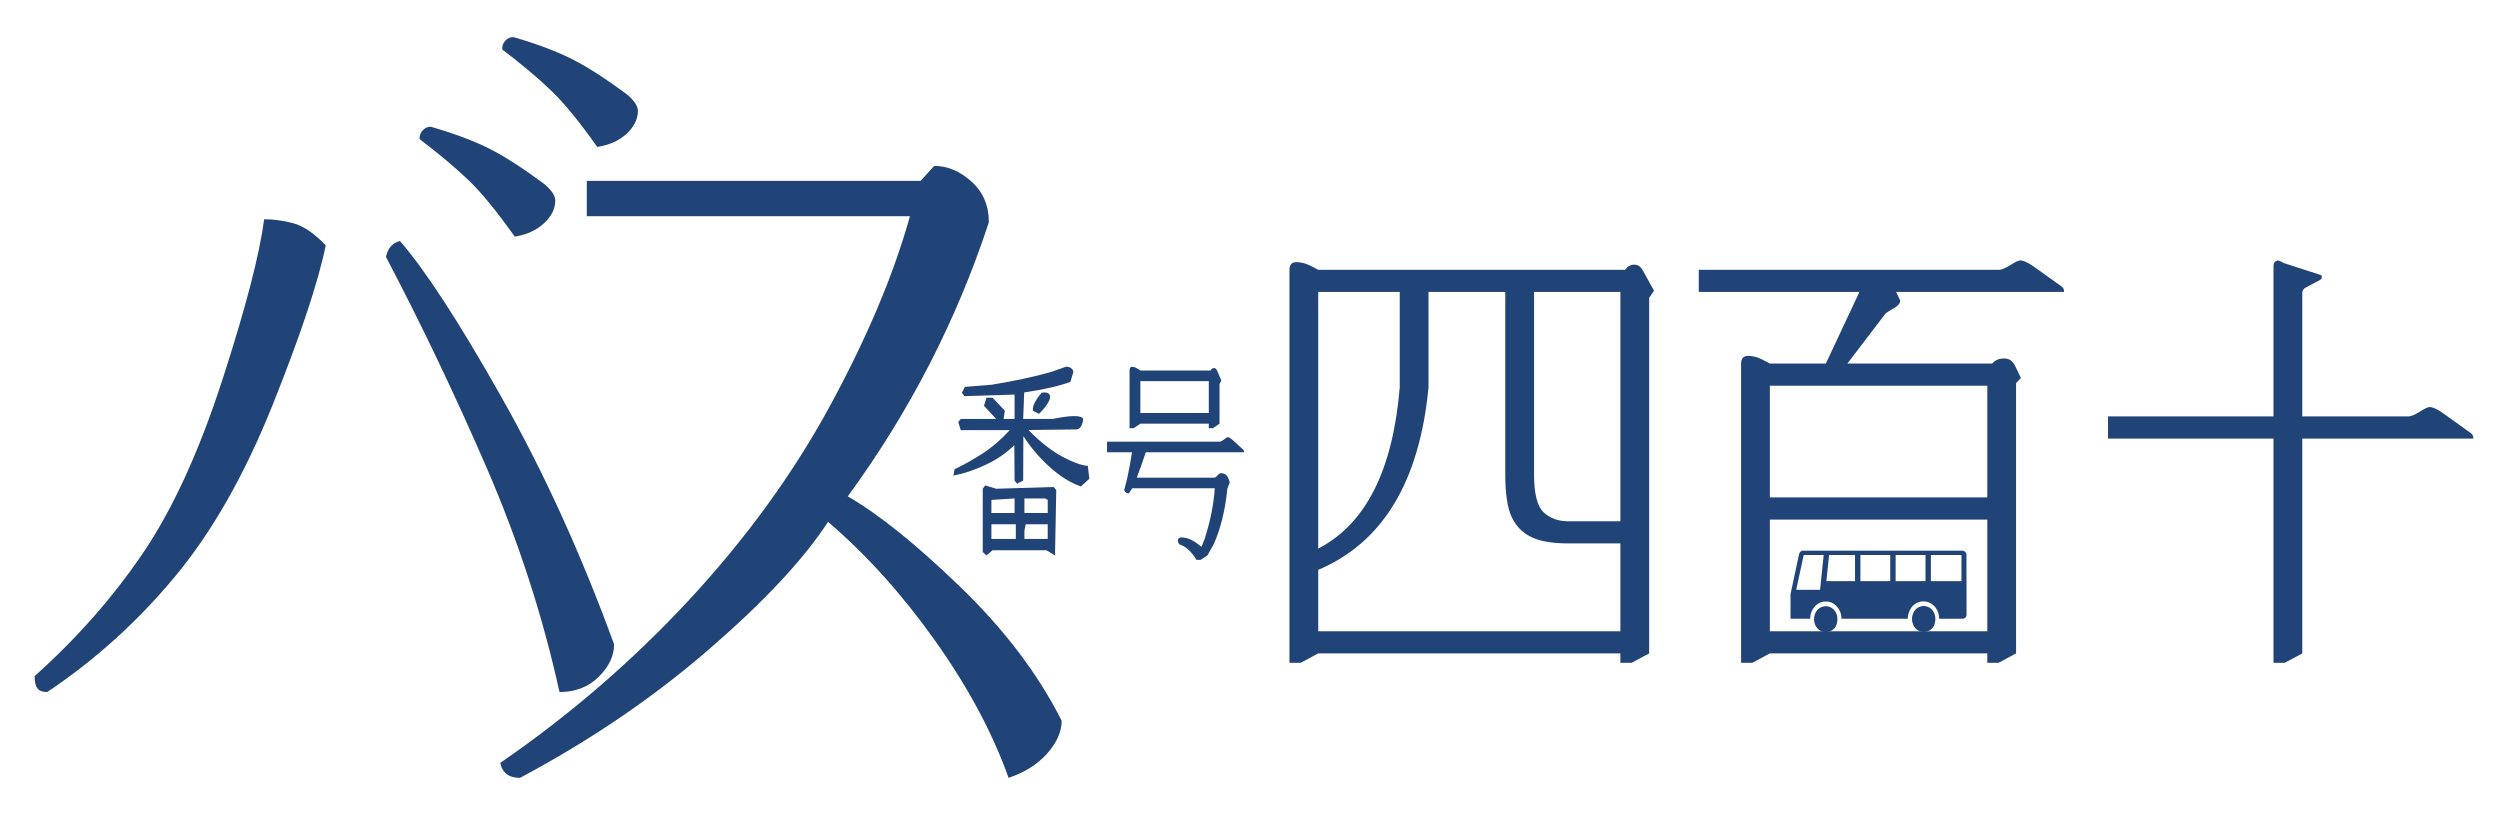 <?xml version="1.0" encoding="UTF-8" standalone="no"?>
<!-- Created with Inkscape (http://www.inkscape.org/) -->
<svg
   xmlns:dc="http://purl.org/dc/elements/1.1/"
   xmlns:cc="http://creativecommons.org/ns#"
   xmlns:rdf="http://www.w3.org/1999/02/22-rdf-syntax-ns#"
   xmlns:svg="http://www.w3.org/2000/svg"
   xmlns="http://www.w3.org/2000/svg"
   xmlns:sodipodi="http://sodipodi.sourceforge.net/DTD/sodipodi-0.dtd"
   xmlns:inkscape="http://www.inkscape.org/namespaces/inkscape"
   width="1200"
   height="400"
   id="svg2"
   sodipodi:version="0.32"
   inkscape:version="0.46"
   version="1.0"
   sodipodi:docname="logobus2.svg"
   inkscape:output_extension="org.inkscape.output.svg.inkscape"
   inkscape:export-filename="/home/coyc/logobus.png"
   inkscape:export-xdpi="90"
   inkscape:export-ydpi="90">
  <defs
     id="defs4">
    <inkscape:perspective
       sodipodi:type="inkscape:persp3d"
       inkscape:vp_x="0 : 526.18109 : 1"
       inkscape:vp_y="0 : 1000 : 0"
       inkscape:vp_z="744.09448 : 526.18109 : 1"
       inkscape:persp3d-origin="372.04724 : 350.78739 : 1"
       id="perspective10" />
  </defs>
  <sodipodi:namedview
     id="base"
     pagecolor="#ffffff"
     bordercolor="#666666"
     borderopacity="1.0"
     gridtolerance="10000"
     guidetolerance="10"
     objecttolerance="10"
     inkscape:pageopacity="0.0"
     inkscape:pageshadow="2"
     inkscape:zoom="1.28"
     inkscape:cx="923.15977"
     inkscape:cy="244.59144"
     inkscape:document-units="px"
     inkscape:current-layer="layer1"
     showgrid="false"
     showborder="true"
     inkscape:window-width="1280"
     inkscape:window-height="724"
     inkscape:window-x="0"
     inkscape:window-y="24" />
  <g
     inkscape:label="Layer 1"
     inkscape:groupmode="layer"
     id="layer1"
     transform="translate(-33.118,-62.51)">
    <g
       id="g2505"
       transform="matrix(0.245,0,0,0.291,823.588,292.945)"
       style="opacity:1;fill:#214478">
      <g
         transform="matrix(-1.042,0,0,0.971,398.933,-3.91)"
         id="g2490"
         style="fill:#214478">
        <path
           style="fill:#214478;fill-rule:evenodd;stroke:none"
           d="M -210.5,123.969 L -212.531,124.219 L -214.438,125.062 L -216.062,126.312 L -217.312,127.906 L -218.125,129.844 L -218.375,232.219 L -218.125,234.125 L -217.406,235.938 L -216.25,237.438 L -214.75,238.625 L -212.938,239.344 L -211.031,239.594 L -166.75,239.594 C -167.003,222.998 -153.518,210.125 -137.344,210.125 C -120.706,209.999 -107.844,223.325 -107.844,239.594 L -107.812,239.594 L 16.781,239.594 L 17.094,235.406 L 18,231.25 L 19.469,227.344 L 21.531,223.656 L 24.031,220.344 L 26.938,217.344 L 30.375,214.812 L 34,212.781 L 37.969,211.344 L 42.094,210.438 L 50.469,210.438 L 54.531,211.344 L 58.469,212.781 L 62.188,214.812 L 65.531,217.344 L 68.531,220.344 L 71.031,223.656 L 73.062,227.344 L 74.5,231.25 L 75.406,235.406 L 75.688,239.594 L 112.656,239.594 L 112.656,197.844 L 96.875,131.125 L 96.469,129.594 L 95.75,127.812 L 94.625,126.188 L 93.062,125 L 91.25,124.219 L 89.281,123.969 L -210.5,123.969 z M -208.75,131.344 L -151.25,131.344 L -151.25,175.688 L -208.75,175.688 L -208.75,131.344 z M -141.125,131.344 L -84.969,131.344 L -84.969,175.688 L -141.125,175.688 L -141.125,131.344 z M -74.844,131.344 L -18.75,131.344 L -18.75,175.688 L -74.844,175.688 L -74.844,131.344 z M -8.625,131.344 L 40.125,131.344 L 45.219,175.688 L -8.625,175.688 L -8.625,131.344 z M 50.312,131.344 L 87.875,131.344 L 101.938,190.438 L 57.062,190.438 L 50.312,131.344 z"
           id="path6492" />
        <path
           d="M -137.727,217.852 C -124.67,218.557 -116.288,226.992 -115.657,239.944 C -116.352,252.969 -124.597,261.309 -137.727,262.088 C -153.449,261.109 -160.978,251.2 -159.503,236.458 C -157.608,225.433 -149.258,218.231 -137.727,217.852"
           style="fill:#214478;fill-rule:evenodd;stroke:none"
           id="path6494" />
        <path
           d="M 46.461,218.191 C 59.519,218.896 67.9,227.331 68.532,240.283 C 67.837,253.308 59.592,261.648 46.461,262.427 C 30.74,261.448 23.201,251.539 24.685,236.797 C 26.581,225.772 34.931,218.57 46.461,218.191"
           style="fill:#214478;fill-rule:evenodd;stroke:none"
           id="path6496" />
      </g>
    </g>
    <path
       style="font-size:202.887px;font-style:normal;font-weight:normal;fill:#214478;fill-opacity:1;stroke:none;stroke-width:1px;stroke-linecap:butt;stroke-linejoin:miter;stroke-opacity:1;font-family:Bitstream Vera Sans"
       d="M 969.656 125 C 968.889 125 967.214 125.801 964.656 127.438 C 962.354 128.802 960.679 129.5 959.656 129.5 L 815.406 129.5 L 815.406 140.125 L 892.531 140.125 L 876.406 174.5 L 849.531 174.5 L 847.25 173.281 C 845.203 172.19 843.529 171.492 842.25 171.219 C 840.971 170.946 839.955 170.813 839.188 170.812 C 837.908 170.813 837.012 171.162 836.5 171.844 C 835.988 172.526 835.719 173.409 835.719 174.5 L 835.719 318.156 L 841.094 318.156 L 849.531 313.625 L 953.906 313.625 L 953.906 318.156 L 959.281 318.156 L 967.719 313.625 L 967.719 183.906 L 970.031 181.469 L 967.719 176.562 C 966.951 174.926 966.145 173.745 965.25 173.062 C 964.354 172.381 963.248 172.063 961.969 172.062 C 960.69 172.063 959.614 172.247 958.719 172.656 C 957.823 173.066 956.986 173.682 956.219 174.5 L 886.75 174.5 L 905 150.562 C 905.767 149.881 907.142 148.998 909.125 147.906 C 911.107 146.815 912.094 145.583 912.094 144.219 L 910.156 140.125 L 990.75 140.125 C 990.75 139.17 990.541 138.478 990.094 138 C 989.646 137.523 988.958 136.983 988.062 136.438 L 975.781 127.656 C 973.159 125.883 971.127 125 969.656 125 z M 1093.125 125 C 1092.549 125.273 1092.101 125.565 1091.781 125.906 C 1091.461 126.247 1091.281 126.971 1091.281 128.062 L 1091.281 199.875 L 1011.844 199.875 L 1011.844 210.531 L 1091.281 210.531 L 1091.281 318.156 L 1096.656 318.156 L 1105.094 313.625 L 1105.094 210.531 L 1187.219 210.531 C 1187.219 209.577 1186.979 208.852 1186.531 208.375 C 1186.083 207.898 1185.427 207.389 1184.531 206.844 L 1172.25 198.031 C 1169.628 196.258 1167.596 195.375 1166.125 195.375 C 1165.357 195.375 1163.683 196.207 1161.125 197.844 C 1158.822 199.208 1157.148 199.875 1156.125 199.875 L 1105.094 199.875 L 1105.094 140.531 C 1105.094 139.986 1105.244 139.534 1105.5 139.125 C 1105.756 138.716 1106.113 138.367 1106.625 138.094 L 1113.531 134.406 C 1114.171 133.997 1114.5 133.54 1114.5 133.062 C 1114.5 132.381 1114.141 131.98 1113.438 131.844 L 1096.094 126.219 C 1094.751 125.4 1093.764 125 1093.125 125 z M 622.375 125.812 C 621.096 125.813 620.199 126.162 619.688 126.844 C 619.176 127.526 618.937 128.409 618.938 129.5 L 618.938 318.156 L 624.312 318.156 L 632.75 313.625 L 777.781 313.625 L 777.781 318.156 L 783.156 318.156 L 791.594 313.625 L 791.594 143 L 793.906 139.531 L 788.719 130.094 C 788.143 129.003 787.516 128.228 786.812 127.75 C 786.173 127.273 785.336 127.031 784.312 127.031 C 783.545 127.031 782.737 127.273 781.906 127.75 C 781.139 128.159 780.541 128.75 780.094 129.5 L 632.75 129.5 L 630.438 128.281 C 628.391 127.19 626.717 126.492 625.438 126.219 C 624.158 125.946 623.142 125.813 622.375 125.812 z M 632.75 140.125 L 671.875 140.125 L 671.875 185.969 C 668.549 225.799 655.517 251.582 632.75 263.312 L 632.75 140.125 z M 685.688 140.125 L 722.531 140.125 L 722.531 227.719 C 722.531 236.994 723.547 243.791 725.594 248.156 C 727.64 252.521 730.779 255.735 735 257.781 C 739.221 259.827 745.169 260.844 752.844 260.844 L 777.781 260.844 L 777.781 303 L 632.75 303 L 632.75 273.531 C 663.704 260.436 681.339 231.255 685.688 185.969 L 685.688 140.125 z M 736.344 140.125 L 777.781 140.125 L 777.781 250.219 L 752.844 250.219 C 747.983 250.219 744.007 248.771 740.938 245.906 C 737.868 243.042 736.344 236.994 736.344 227.719 L 736.344 140.125 z M 849.531 185.156 L 953.906 185.156 L 953.906 238.75 L 849.531 238.75 L 849.531 185.156 z M 849.531 249.406 L 953.906 249.406 L 953.906 303 L 849.531 303 L 849.531 249.406 z "
       transform="translate(33.118,62.51)"
       id="text2383" />
    <path
       style="font-size:86.094px;font-style:normal;font-weight:normal;fill:#214478;fill-opacity:1;stroke:none;stroke-width:1px;stroke-linecap:butt;stroke-linejoin:miter;stroke-opacity:1;font-family:Bitstream Vera Sans"
       d="M 511.656 176.031 L 504.75 178.469 C 496.685 180.792 487.135 182.857 476.094 184.656 L 463.125 185.688 L 461.719 188.531 L 462.906 190.156 L 487 189.406 L 487 201.094 L 481.75 201.094 L 482.312 197.125 L 476.438 190.906 L 473.5 190.906 L 472.312 194.781 L 478.156 201.094 L 461.156 201.094 L 459.969 202.562 L 461.156 206.469 L 484.688 206.469 C 480.343 211.181 475.822 215.021 471.094 218.031 C 466.365 221.009 462.052 223.419 458.188 225.219 L 457.625 228.281 C 462.737 227.3 467.953 225.551 473.281 223.031 C 478.61 220.512 483.131 217.387 486.875 213.656 L 487 230.656 L 488.188 232.188 L 491.125 230.656 L 491.219 209.344 C 494.675 214.71 498.868 219.642 503.812 224.125 C 508.757 228.608 513.755 231.733 518.844 233.5 L 522.875 229.812 L 522.156 223.594 C 519.18 223.43 515.136 221.966 510 219.25 C 504.864 216.501 499.417 212.231 493.656 206.406 L 516.969 206.125 C 518.601 205.765 519.601 204.072 519.938 201.094 C 519.121 199.261 514.219 199.261 505.219 201.094 L 491.125 201.094 C 491.365 195.498 491.529 191.255 491.625 188.375 C 501.226 186.935 508.628 185.245 513.812 183.281 L 515.219 178.469 C 514.835 176.833 513.648 176.031 511.656 176.031 z M 543.469 176.062 C 542.989 176.063 542.661 176.235 542.469 176.562 C 542.277 176.89 542.187 177.32 542.188 177.844 L 542.188 205.531 L 544.188 205.531 L 547.375 203.375 L 580.219 203.375 L 580.219 205.531 L 582.219 205.531 L 585.375 203.375 L 585.375 184.312 L 586.25 182.656 L 584.312 178.125 C 584.096 177.602 583.858 177.229 583.594 177 C 583.354 176.771 583.04 176.656 582.656 176.656 C 582.368 176.656 582.062 176.771 581.75 177 C 581.462 177.196 581.23 177.484 581.062 177.844 L 547.375 177.844 L 546.5 177.25 C 545.732 176.727 545.105 176.412 544.625 176.281 C 544.145 176.15 543.757 176.063 543.469 176.062 z M 547.375 182.938 L 580.219 182.938 L 580.219 198.25 L 547.375 198.25 L 547.375 182.938 z M 501.531 188.375 C 501.065 188.369 500.557 188.409 499.969 188.531 C 496.848 192.196 495.452 195.064 495.812 197.125 L 498.75 198.656 C 502.302 195.057 504.094 192.218 504.094 190.156 C 503.788 188.978 502.931 188.393 501.531 188.375 z M 589.281 209.844 C 588.993 209.844 588.366 210.246 587.406 211.031 C 586.542 211.686 585.915 212 585.531 212 L 531.375 212 L 531.375 217.094 L 543.344 217.094 C 542.768 221.151 541.991 225.337 541.031 229.656 L 539.594 235.375 C 540.17 236.422 540.946 236.881 541.906 236.75 L 543.469 234.375 L 583.094 234.375 C 582.614 241.836 581.032 249.836 578.344 258.344 L 576.75 262.469 L 573.531 260.062 C 572.019 259.179 570.744 258.606 569.688 258.344 C 568.631 258.082 567.766 257.937 567.094 257.938 C 566.518 257.938 566.1 258.082 565.812 258.344 C 565.524 258.606 565.375 258.976 565.375 259.5 C 565.375 260.024 565.524 260.482 565.812 260.875 C 566.1 261.268 566.518 261.557 567.094 261.688 C 569.686 262.735 572.104 265.085 574.312 268.75 L 576.312 268.75 L 579.562 266.594 L 582.656 261.094 C 586.016 253.371 588.165 244.542 589.125 234.594 L 590.281 231.438 L 589.5 229.281 C 588.972 228.365 588.42 227.762 587.844 227.5 C 587.268 227.238 586.641 227.125 585.969 227.125 C 585.585 227.125 585.107 227.439 584.531 228.094 C 583.955 228.748 583.478 229.15 583.094 229.281 L 545.656 229.281 C 547.192 225.224 548.625 221.151 549.969 217.094 L 597.188 217.094 C 597.187 216.636 597.105 216.292 596.938 216.062 C 596.769 215.833 596.523 215.606 596.188 215.344 L 591.594 211.125 C 590.61 210.274 589.833 209.844 589.281 209.844 z M 472.906 233 L 471.719 234.594 L 471.719 264.969 L 473.5 266.594 L 476.438 264.125 L 502.281 264.125 L 506.406 266.594 L 507 235.312 L 505.812 233.75 L 478.156 234.594 L 472.906 233 z M 487 239.25 L 487 246.25 L 475.875 246.25 L 475.875 239.969 L 487 239.25 z M 491.719 239.25 L 501.719 239.25 L 502.906 239.969 L 502.906 246.25 L 491.719 246.25 L 491.719 239.25 z M 475.875 251.656 L 487.594 251.656 L 487.594 258.688 L 475.875 258.688 L 475.875 251.656 z M 492.312 251.656 L 502.906 251.656 L 502.906 258.688 L 491.719 258.688 L 491.719 254.812 L 492.312 251.656 z "
       transform="translate(33.118,62.51)"
       id="text2391" />
    <g
       id="g3314"
       transform="matrix(0.971,0,0,0.941,-259.242,209.224)"
       style="fill:#214478">
      <path
         style="font-size:365.804px;font-style:normal;font-weight:normal;fill:#214478;fill-opacity:1;stroke:none;stroke-width:1px;stroke-linecap:butt;stroke-linejoin:miter;stroke-opacity:1;font-family:Bitstream Vera Sans"
         d="M 246.375 17.781 C 244.807 17.782 243.507 18.374 242.5 19.531 C 241.492 20.573 241 21.952 241 23.688 C 250.405 30.864 258.23 37.451 264.5 43.469 C 270.77 49.487 278.147 58.526 286.656 70.562 C 292.478 69.637 297.198 67.513 300.781 64.156 C 304.364 60.8 306.156 57.154 306.156 53.219 C 306.156 50.904 304.364 48.228 300.781 45.219 C 290.48 37.58 281.639 31.923 274.25 28.219 C 266.86 24.515 257.571 21.022 246.375 17.781 z M 206.719 60.844 C 205.151 60.844 203.882 61.437 202.875 62.594 C 201.867 63.636 201.344 65.014 201.344 66.75 C 210.748 73.926 218.605 80.513 224.875 86.531 C 231.145 92.55 238.522 101.589 247.031 113.625 C 252.853 112.699 257.542 110.544 261.125 107.188 C 264.708 103.831 266.5 100.185 266.5 96.25 C 266.5 93.935 264.708 91.291 261.125 88.281 C 250.824 80.643 241.983 74.954 234.594 71.25 C 227.204 67.547 217.915 64.085 206.719 60.844 z M 126.781 105.281 C 124.542 122.411 117.821 148.229 106.625 182.719 C 95.429 217.209 82.675 244.967 68.344 266.031 C 54.012 287.095 36.778 306.664 16.625 324.719 C 16.625 327.496 17.073 329.468 17.969 330.625 C 18.864 331.782 20.417 332.375 22.656 332.375 C 45.497 317.098 65.867 298.683 83.781 277.156 C 101.695 255.629 117.377 228.095 130.812 194.531 C 144.248 160.968 152.761 135.374 156.344 117.781 C 150.745 111.995 145.533 108.461 140.719 107.188 C 135.904 105.915 131.26 105.281 126.781 105.281 z M 191.938 115.719 C 188.354 116.645 186.114 119.177 185.219 123.344 C 202.237 155.75 218.367 189.535 233.594 224.719 C 248.82 259.903 260.47 295.802 268.531 332.375 C 276.144 332.375 282.417 329.923 287.344 325.062 C 292.27 320.202 294.718 314.993 294.719 309.438 C 279.044 266.383 261.033 226.798 240.656 190.688 C 220.279 154.578 204.029 129.607 191.938 115.719 z "
         transform="matrix(1.03,0,0,1.062,301.091,-155.883)"
         id="text2387" />
      <path
         style="font-size:369.371px;font-style:normal;font-weight:normal;fill:#214478;fill-opacity:1;stroke:none;stroke-width:1px;stroke-linecap:butt;stroke-linejoin:miter;stroke-opacity:1;font-family:Bitstream Vera Sans"
         d="M 448.375 79.656 L 441.812 86.844 L 281.625 86.844 L 281.625 103.812 L 436.719 103.812 C 428.951 131.682 416.219 161.966 398.5 194.625 C 380.78 227.284 358.311 258.295 331.125 287.688 C 303.939 317.081 273.591 343.327 240.094 366.406 C 241.065 371.196 244.222 373.594 249.562 373.594 C 283.059 355.74 313.174 335.266 339.875 312.188 C 366.575 289.109 385.755 268.587 397.406 250.625 C 415.854 266.41 432.941 285.417 448.719 307.625 C 464.496 329.833 476.295 351.821 484.062 373.594 C 491.83 370.981 498.013 367.069 502.625 361.844 C 507.237 356.618 509.531 351.382 509.531 346.156 C 498.365 323.948 482.242 302.591 461.125 282.125 C 440.007 261.659 421.924 247.084 406.875 238.375 C 436.488 197.878 459.059 153.997 474.594 106.75 C 474.593 98.694 471.801 92.164 466.219 87.156 C 460.636 82.149 454.686 79.657 448.375 79.656 z "
         transform="matrix(1.03,0,0,1.062,301.091,-155.883)"
         id="text3310" />
    </g>
  </g>
</svg>

